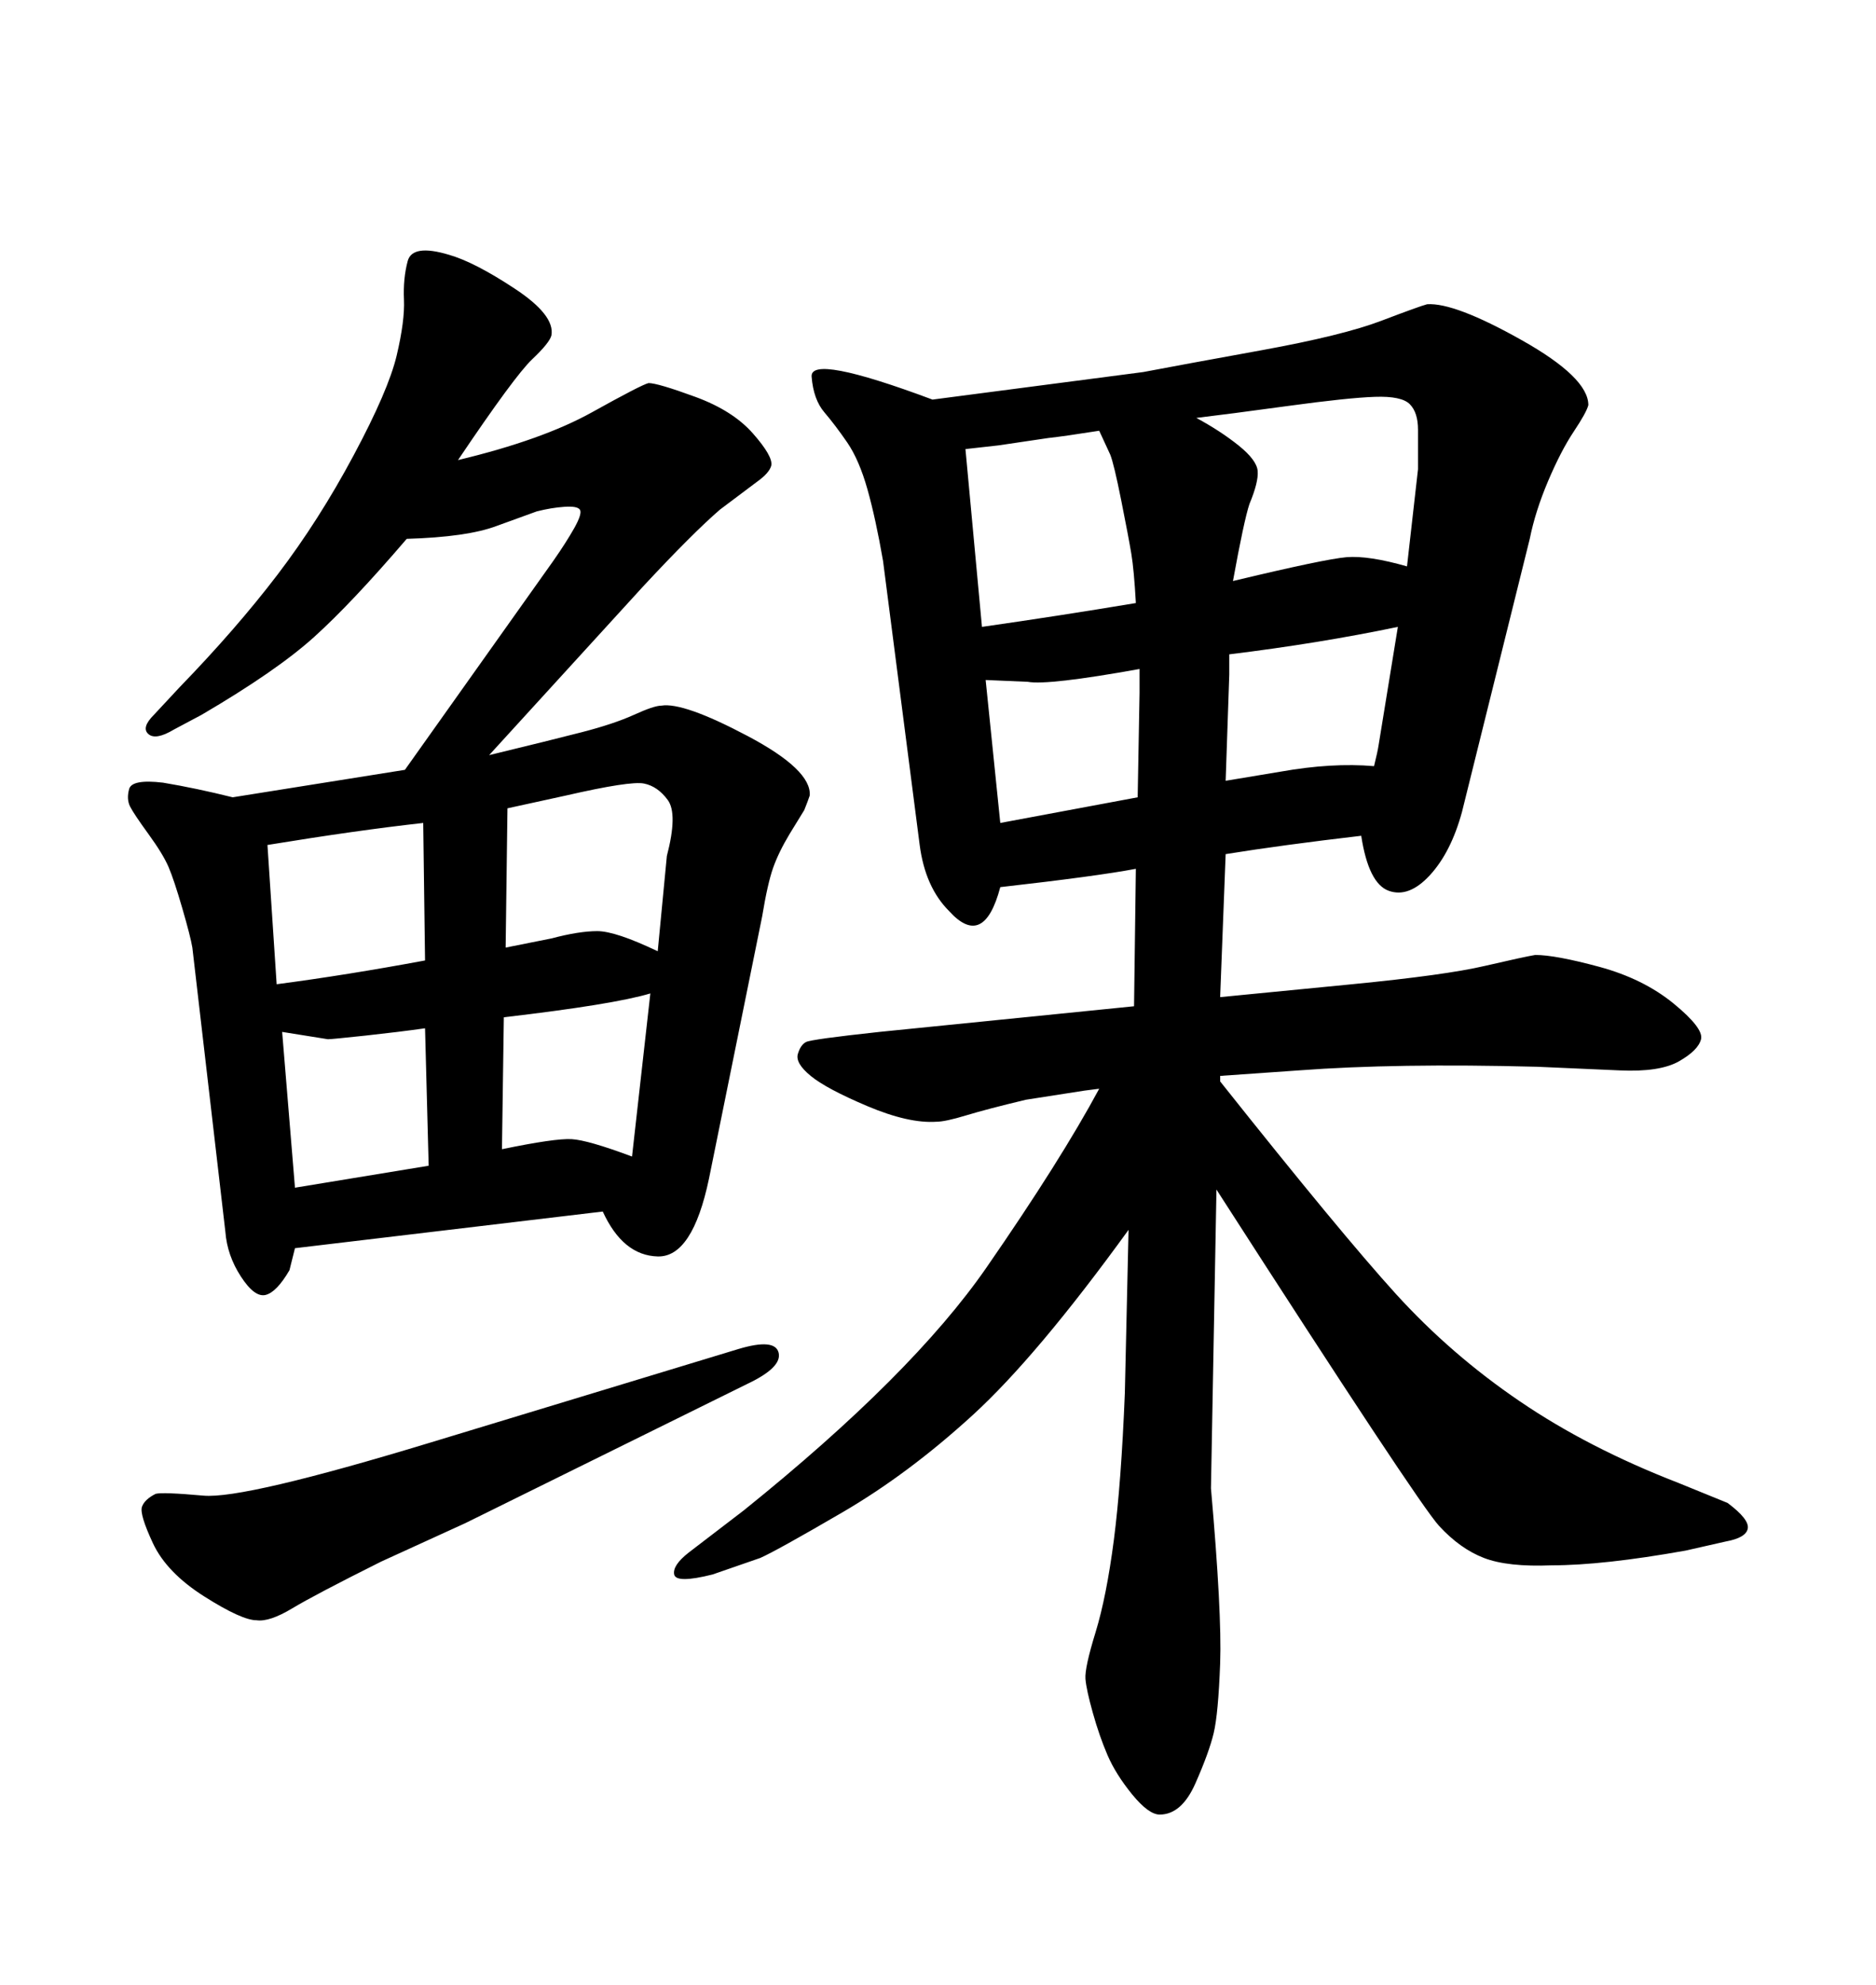 <svg xmlns="http://www.w3.org/2000/svg" xmlns:xlink="http://www.w3.org/1999/xlink" width="300" height="317.285"><path d="M195.12 171.97L195.12 172.85Q214.45 197.17 223.24 206.84Q232.03 216.50 243.02 223.97Q254.00 231.45 268.36 237.01L268.36 237.01L276.27 240.23Q279.79 242.87 279.49 244.34Q279.20 245.80 275.98 246.39L275.98 246.39L269.53 247.85Q256.35 250.20 248.14 250.20L248.14 250.20Q241.11 250.49 237.30 249.02Q233.50 247.56 230.13 243.90Q226.76 240.23 194.53 190.14L194.53 190.14L193.65 237.89Q195.41 257.81 195.12 265.87Q194.82 273.93 194.09 277.00Q193.36 280.08 191.16 285.06Q188.96 290.04 185.45 290.04L185.45 290.04Q183.69 290.04 181.05 286.82Q178.42 283.59 177.10 280.52Q175.78 277.44 174.76 273.78Q173.73 270.12 173.58 268.36Q173.44 266.60 175.20 260.89Q176.95 255.18 178.13 246.09Q179.30 237.01 179.88 222.66L179.88 222.66L180.47 196.58Q165.82 216.80 155.57 226.17Q145.31 235.55 134.77 241.70Q124.22 247.85 121.58 249.02L121.58 249.02L113.96 251.66Q108.11 253.13 107.81 251.66Q107.52 250.20 110.16 248.14L110.16 248.14L118.95 241.41Q145.90 219.73 157.76 202.59Q169.63 185.45 175.78 174.02L175.78 174.02L173.44 174.32L164.06 175.78Q157.91 177.25 154.54 178.27Q151.17 179.30 149.71 179.30L149.71 179.30Q145.31 179.59 138.72 176.81Q132.13 174.02 129.64 171.97Q127.15 169.92 127.59 168.46Q128.03 166.99 128.91 166.55Q129.79 166.11 140.63 164.94L140.63 164.94L181.35 160.84L181.64 138.87Q175.49 140.04 159.96 141.80L159.96 141.80Q157.32 151.76 151.76 145.61L151.76 145.61Q147.95 141.80 147.07 135.06L147.07 135.06L141.21 89.65Q140.04 82.91 138.72 78.22Q137.40 73.54 135.50 70.75Q133.59 67.97 131.84 65.92Q130.08 63.87 129.79 60.21Q129.49 56.54 149.12 63.87L149.12 63.87L182.81 59.47Q188.96 58.30 201.86 55.96Q214.75 53.61 220.90 51.27Q227.05 48.93 228.22 48.63L228.22 48.63Q232.62 48.34 243.31 54.35Q254.00 60.35 254.00 64.75L254.00 64.75Q253.71 65.92 251.66 68.99Q249.61 72.07 247.56 76.90Q245.51 81.74 244.63 86.13L244.63 86.13L233.79 129.79Q232.03 136.23 228.66 139.89Q225.29 143.55 222.07 142.38Q218.85 141.21 217.68 133.59L217.68 133.59Q205.08 135.06 196.00 136.52L196.00 136.52L195.12 159.38L216.21 157.32Q231.15 155.86 237.45 154.39Q243.75 152.93 245.51 152.64L245.51 152.64Q248.73 152.64 255.76 154.54Q262.79 156.45 267.63 160.40Q272.46 164.36 272.02 166.11Q271.58 167.87 268.51 169.63Q265.43 171.39 258.98 171.09L258.98 171.09L245.80 170.51Q223.24 169.92 207.71 171.09L207.71 171.09L195.12 171.97ZM175.78 68.85L175.78 68.85Q170.21 69.73 167.58 70.02L167.58 70.02L159.67 71.19L154.39 71.78L157.03 100.20Q169.34 98.44 181.64 96.39L181.64 96.39Q181.35 91.11 180.91 88.48Q180.47 85.84 179.30 79.98Q178.13 74.12 177.54 72.66L177.54 72.66L175.78 68.85ZM191.31 66.80L191.31 66.80Q195.12 68.85 198.05 71.19Q200.98 73.54 201.12 75.29Q201.27 77.05 199.80 80.57L199.80 80.57Q198.93 83.20 197.17 92.87L197.17 92.87Q211.82 89.36 215.33 89.06Q218.85 88.77 225 90.53L225 90.53L226.76 75Q226.76 71.48 226.76 68.70Q226.76 65.92 225.44 64.60Q224.12 63.28 219.87 63.43Q215.63 63.57 205.96 64.89Q196.29 66.21 191.31 66.80ZM196.58 107.81L196.00 124.80L204.79 123.34Q212.99 121.88 219.73 122.46L219.73 122.46Q220.31 120.12 220.46 119.09Q220.61 118.07 223.54 100.20L223.54 100.20Q210.94 102.83 196.58 104.59L196.58 104.59L196.58 107.81ZM159.96 131.54L181.93 127.44L182.23 110.74L182.23 106.93Q167.58 109.57 164.36 108.98L164.36 108.98L157.62 108.69L159.96 131.54ZM68.85 230.57L68.85 230.57L118.07 215.63Q123.93 213.87 124.51 216.21Q125.10 218.55 119.53 221.19L119.53 221.19L74.41 243.46L60.94 249.61Q50.39 254.88 46.73 257.08Q43.07 259.28 41.02 258.98L41.02 258.98Q38.67 258.98 32.67 255.18Q26.66 251.37 24.46 246.68Q22.27 241.99 22.71 240.82Q23.14 239.65 24.90 238.77L24.90 238.77Q26.07 238.48 32.52 239.06Q38.96 239.65 68.85 230.57ZM37.21 127.44L64.75 123.05L88.48 89.65Q90.53 86.72 91.85 84.38Q93.16 82.03 92.72 81.45Q92.29 80.86 90.23 81.01Q88.18 81.15 85.84 81.74L85.84 81.74L79.39 84.08Q74.71 85.84 65.04 86.13L65.04 86.13Q56.25 96.39 50.24 101.81Q44.24 107.23 32.23 114.26L32.23 114.26L27.83 116.60Q24.90 118.36 23.73 117.33Q22.56 116.31 24.61 114.26L24.61 114.26L28.71 109.86Q37.79 100.49 44.38 91.85Q50.98 83.20 56.54 72.80Q62.11 62.40 63.43 56.84Q64.75 51.27 64.60 47.90Q64.45 44.53 65.19 41.75Q65.92 38.96 71.78 40.72L71.78 40.72Q75.88 41.89 82.32 46.14Q88.77 50.39 88.18 53.61L88.18 53.61Q87.89 54.79 85.11 57.42Q82.32 60.06 73.24 73.54L73.24 73.54Q86.72 70.31 94.63 65.92Q102.54 61.52 103.71 61.23L103.71 61.23Q105.18 61.23 111.18 63.43Q117.19 65.63 120.41 69.29Q123.63 72.95 123.34 74.41L123.34 74.41Q123.05 75.59 121.00 77.05L121.00 77.05L115.14 81.45Q110.74 85.25 102.83 93.75L102.83 93.75L78.22 120.70Q87.89 118.36 93.02 117.04Q98.14 115.72 101.37 114.26Q104.59 112.79 105.76 112.79L105.76 112.79Q109.28 112.21 119.53 117.63Q129.79 123.05 129.49 127.15L129.49 127.15Q129.20 128.03 128.61 129.49L128.61 129.49L126.27 133.30Q124.51 136.23 123.63 138.72Q122.75 141.21 121.88 146.48L121.88 146.48L113.38 188.38Q110.74 200.98 105.18 200.83Q99.61 200.68 96.39 193.65L96.39 193.65L47.17 199.51L46.29 203.03Q44.24 206.54 42.48 206.98Q40.72 207.42 38.53 204.05Q36.33 200.68 36.04 196.88L36.04 196.88L30.76 151.46Q30.47 149.71 29.15 145.17Q27.83 140.63 26.95 138.57Q26.07 136.52 23.73 133.30Q21.39 130.08 20.80 128.91Q20.21 127.73 20.65 126.12Q21.09 124.51 26.07 125.10L26.07 125.10Q31.35 125.98 37.21 127.44L37.21 127.44ZM90.53 127.15L81.15 129.20L80.86 151.46L88.18 150Q92.58 148.83 95.51 148.83Q98.44 148.83 105.18 152.05L105.18 152.05L106.64 136.82Q108.40 130.08 106.79 127.88Q105.18 125.68 102.98 125.24Q100.78 124.80 90.53 127.15L90.53 127.15ZM101.07 184.86L104.00 158.79Q98.14 160.55 80.57 162.60L80.57 162.60L80.27 183.69Q88.77 181.93 91.41 182.08Q94.04 182.23 101.07 184.86L101.07 184.86ZM67.97 153.52L67.68 131.54Q57.13 132.71 42.77 135.06L42.77 135.06L44.24 157.32Q55.37 155.86 67.97 153.52L67.97 153.52ZM47.17 189.84L68.55 186.33L67.97 164.36Q63.87 164.94 58.45 165.53Q53.03 166.11 52.44 166.11L52.44 166.11L45.12 164.94L47.17 189.84Z"/></svg>
